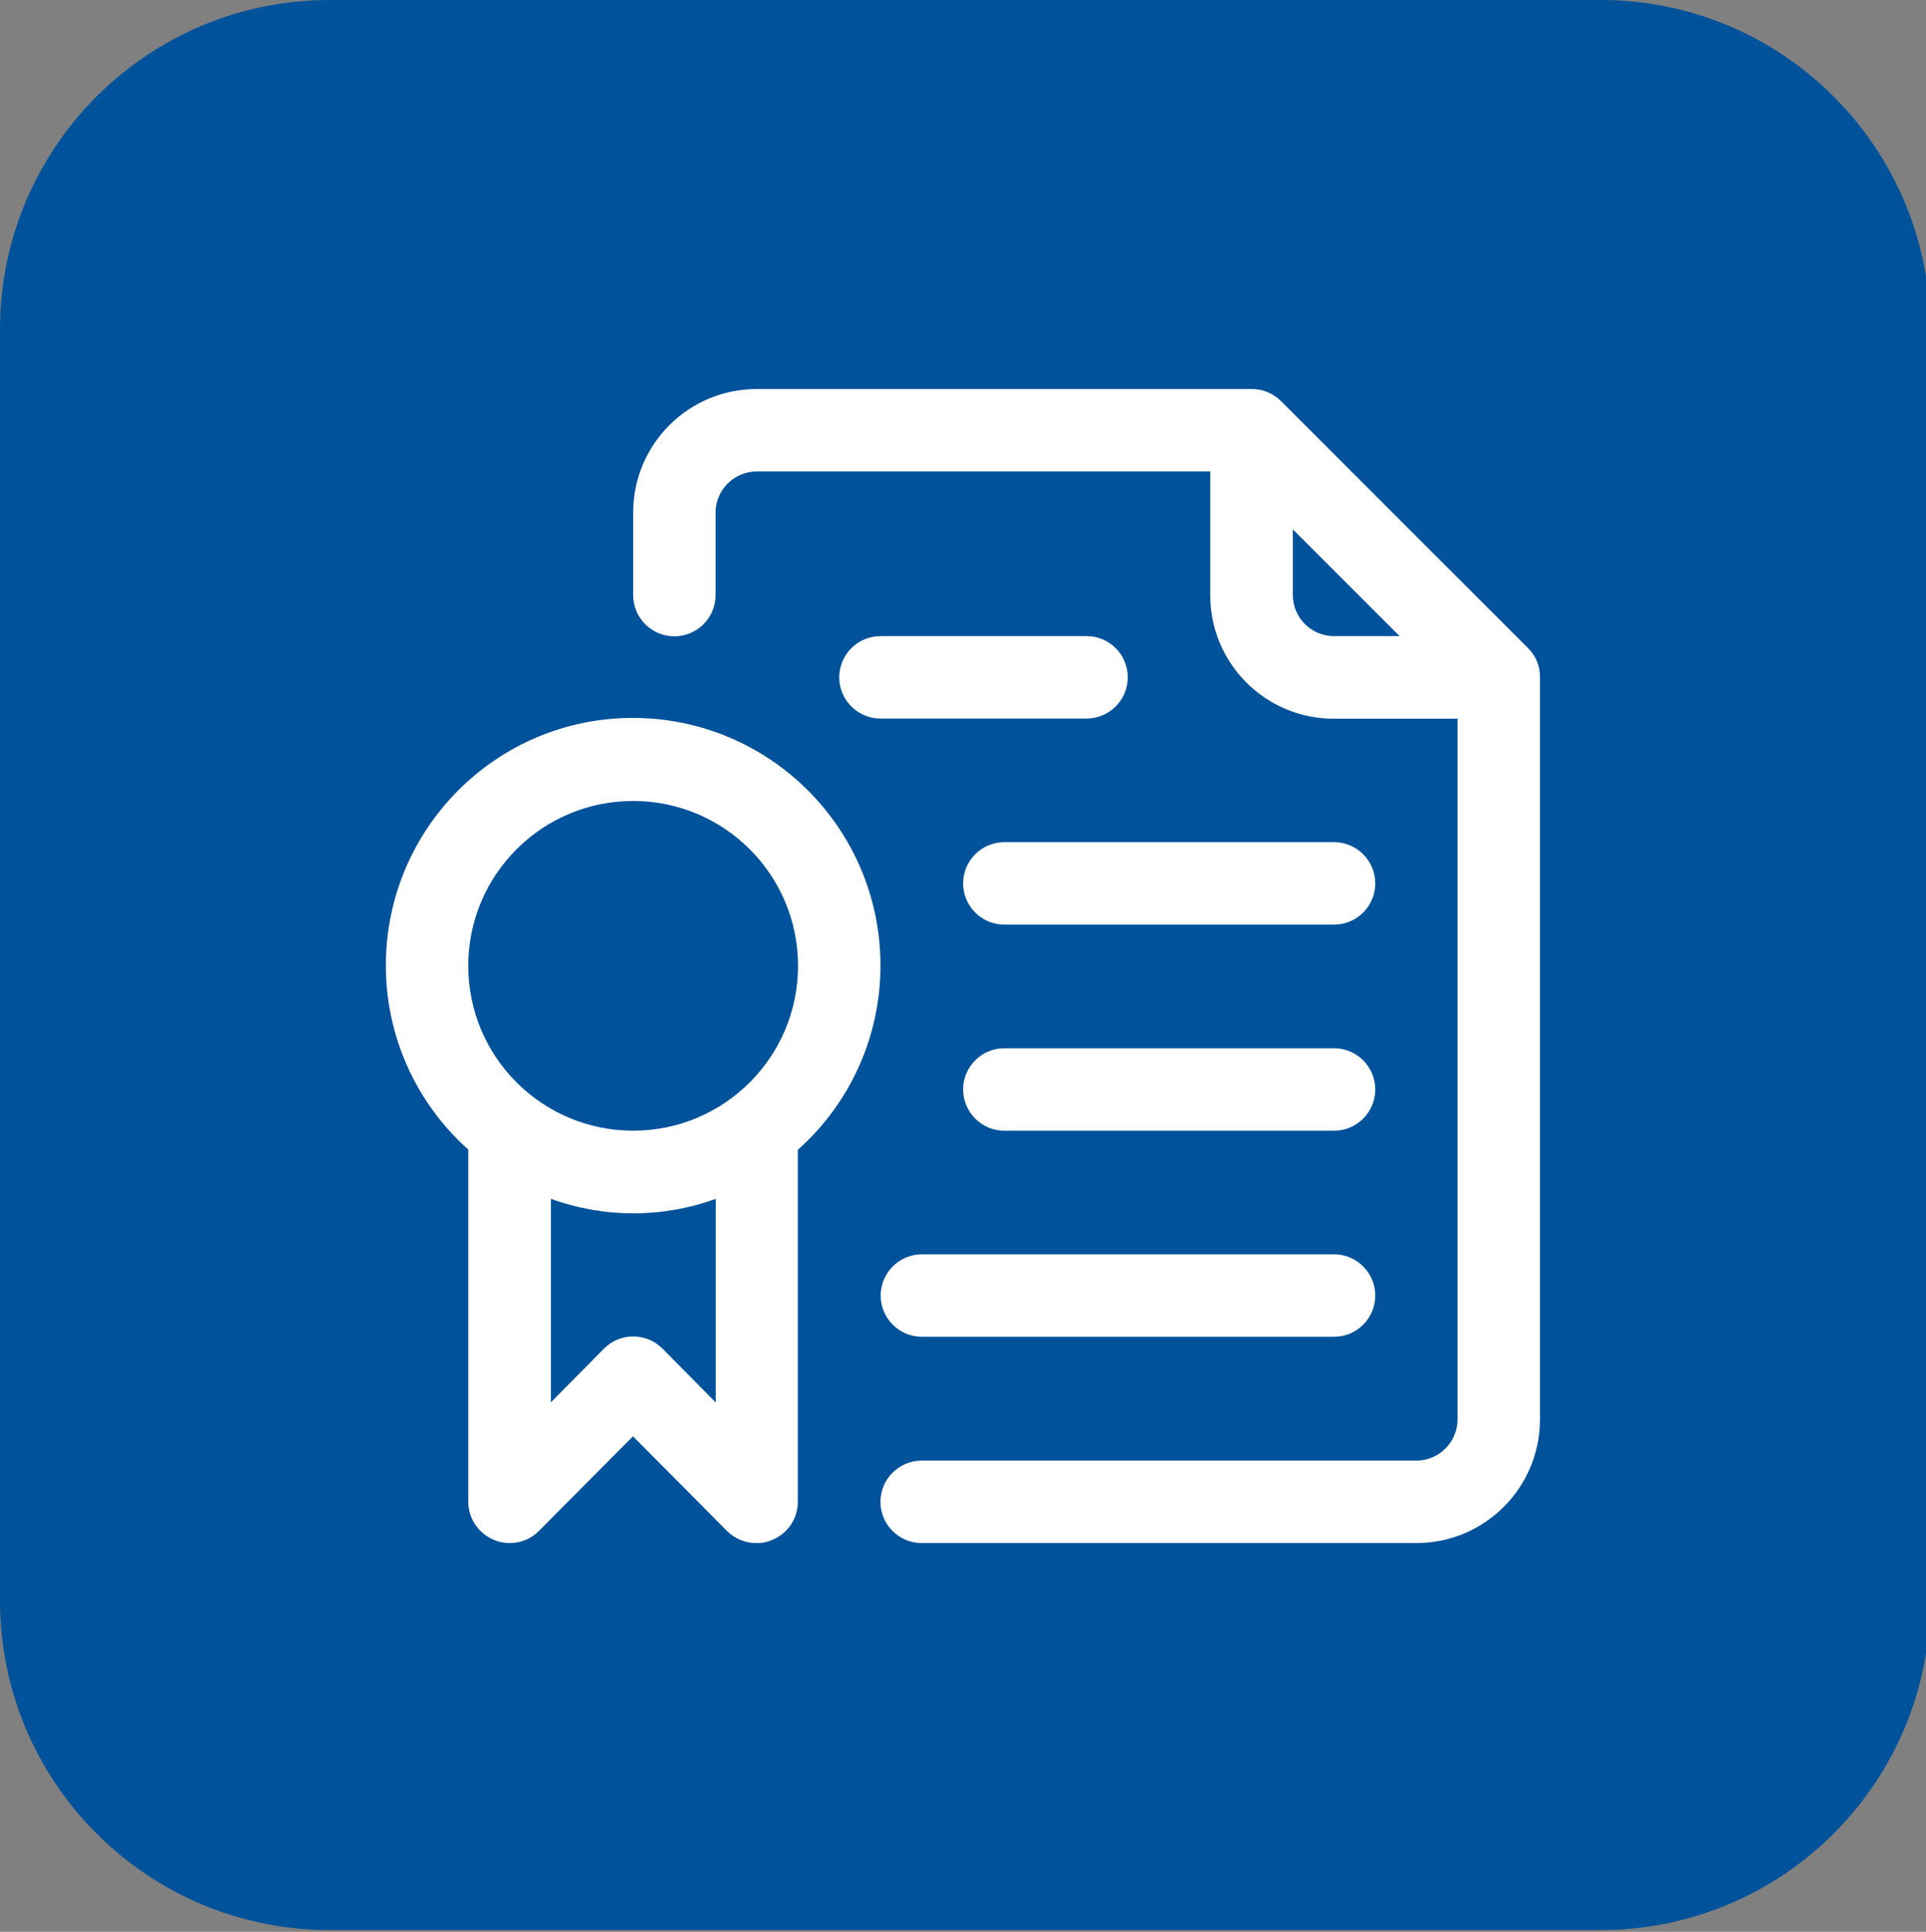 <svg xmlns="http://www.w3.org/2000/svg" xmlns:xlink="http://www.w3.org/1999/xlink" id="Layer_1" x="0px" y="0px" viewBox="0 0 95.79 96.09" style="enable-background:new 0 0 95.79 96.09;" xml:space="preserve"><rect x="0" y="0" width="95.79" height="96.09" fill="#808080" stroke="none"/><style type="text/css">	.st0{fill:#00529B;}	.st1{display:none;}	.st2{display:inline;fill:#FFFFFF;}	.st3{display:inline;}	.st4{fill:#FFFFFF;}	.st5{clip-path:url(#SVGID_2_);}</style><path class="st0" d="M79.61,96H16.39C7.34,96,0,88.66,0,79.61V16.39C0,7.34,7.34,0,16.39,0h63.22C88.66,0,96,7.34,96,16.39v63.22 C96,88.66,88.66,96,79.61,96z"></path><g class="st1">	<path class="st2" d="M17.76,26.81c0.33-1.35,2.01-1.83,3-0.84l6.58,6.59h5.06V27.5l-6.57-6.57c-0.98-0.98-0.51-2.67,0.84-3  c3.11-0.76,8.15-0.65,12.05,3.25c3.41,3.41,4.51,8.51,2.9,13.02l20.12,20.12c4.51-1.6,9.6-0.51,13.02,2.9  c3.8,3.8,4.02,8.9,3.27,12.06c-0.33,1.35-2.01,1.83-3,0.84l-6.58-6.59h-5.06v5.06l6.57,6.57c0.99,0.99,0.51,2.67-0.84,3  c-3.11,0.76-8.15,0.65-12.05-3.25c-3.41-3.41-4.51-8.51-2.9-13.02L34.04,41.78c-4.51,1.6-9.6,0.51-13.02-2.9  C17.22,35.07,17,29.97,17.76,26.81L17.76,26.81z"></path>	<g class="st3">		<path class="st4" d="M47.89,60.68L32.64,75.93c-3.05,3.05-7.78,3.43-11.25,1.14l13.77-13.77c0.7-0.7,0.7-1.83,0-2.53   c-0.7-0.7-1.83-0.7-2.53,0L18.87,74.54c-2.29-3.47-1.92-8.2,1.14-11.25l15.25-15.25L47.89,60.68z"></path>		<path class="st4" d="M78.21,22.66l-5.06,10.11c-0.26,0.53-0.76,0.89-1.35,0.97l-8.26,1.18l-8.07,8.07l-2.53-2.53l8.07-8.07   l1.18-8.26c0.08-0.58,0.45-1.08,0.97-1.35l10.11-5.06c0.69-0.34,1.52-0.21,2.06,0.33l2.53,2.53   C78.41,21.14,78.55,21.97,78.21,22.66L78.21,22.66z"></path>	</g></g><g id="g3681" transform="matrix(1.333,0,0,-1.333,0,682.667)" class="st1">	<g id="g3683" class="st3">		<g>			<defs>				<rect id="SVGID_1_" x="1.65" y="441.7" width="68.54" height="68.54"></rect>			</defs>			<clipPath id="SVGID_2_">				<use xlink:href="#SVGID_1_" style="overflow:visible;"></use>			</clipPath>			<g id="g3685" class="st5">				<g id="g3691" transform="translate(504.5,104.769)">					<g id="path3693">						<path class="st4" d="M-446.24,349.01h-44.68c-1.85,0-3.36,1.51-3.36,3.36v28.52c0,0.42,0.34,0.75,0.75,0.75h29.58       c0.42,0,0.75-0.34,0.75-0.75c0-0.42-0.34-0.75-0.75-0.75h-28.83v-27.76c0-1.02,0.83-1.86,1.86-1.86h44.68       c1.02,0,1.86,0.83,1.86,1.86v3.64c0,0.42,0.34,0.75,0.75,0.75s0.75-0.34,0.75-0.75v-3.64       C-442.88,350.52-444.38,349.01-446.24,349.01z"></path>					</g>				</g>				<g id="g3695" transform="translate(407.85,352.5)">					<g id="path3697">						<path class="st4" d="M-346.98,111.21c-0.42,0-0.75,0.34-0.75,0.75v20.44h-8.95c-0.42,0-0.75,0.34-0.75,0.75       c0,0.42,0.34,0.75,0.75,0.75h9.7c0.42,0,0.75-0.34,0.75-0.75v-21.2C-346.23,111.54-346.56,111.21-346.98,111.21z"></path>					</g>				</g>				<g id="g3699" transform="translate(387.4,432.5)">					<g id="path3701">						<path class="st4" d="M-326.53,52.4h-9.7c-0.42,0-0.75,0.34-0.75,0.75c0,0.42,0.34,0.75,0.75,0.75h8.95v4.67       c0,1.02-0.83,1.86-1.86,1.86h-9.15c-0.42,0-0.75,0.34-0.75,0.75c0,0.42,0.34,0.75,0.75,0.75h9.15c1.85,0,3.36-1.51,3.36-3.36       v-5.42C-325.78,52.74-326.11,52.4-326.53,52.4z"></path>					</g>				</g>				<g id="g3703" transform="translate(302.15,352.5)">					<g id="path3705">						<g>							<path class="st4" d="M-261.6,132.4h-29.58c-0.42,0-0.75,0.34-0.75,0.75v5.42c0,1.85,1.51,3.36,3.36,3.36h29.03        c0.42,0,0.75-0.34,0.75-0.75c0-0.42-0.34-0.75-0.75-0.75h-29.03c-1.02,0-1.86-0.83-1.86-1.86v-4.67h28.83        c0.42,0,0.75-0.34,0.75-0.75C-260.84,132.74-261.18,132.4-261.6,132.4z"></path>						</g>					</g>				</g>				<g id="g3707" transform="translate(90.231,392.828)">					<g id="path3709">						<path class="st4" d="M-72.56,94.52c-1.3,0-2.36,1.06-2.36,2.36c0,1.3,1.06,2.36,2.36,2.36c1.3,0,2.36-1.06,2.36-2.36       C-70.2,95.58-71.26,94.52-72.56,94.52z M-72.56,97.73c-0.47,0-0.85-0.38-0.85-0.85c0-0.47,0.38-0.85,0.85-0.85       c0.47,0,0.85,0.38,0.85,0.85C-71.71,97.35-72.09,97.73-72.56,97.73z"></path>					</g>				</g>				<g id="g3711" transform="translate(148.898,392.828)">					<g id="path3713">						<path class="st4" d="M-125.34,94.52c-1.3,0-2.36,1.06-2.36,2.36c0,1.3,1.06,2.36,2.36,2.36c1.3,0,2.36-1.06,2.36-2.36       C-122.98,95.58-124.04,94.52-125.34,94.52z M-125.34,97.73c-0.47,0-0.85-0.38-0.85-0.85c0-0.47,0.38-0.85,0.85-0.85       c0.47,0,0.85,0.38,0.85,0.85C-124.48,97.35-124.87,97.73-125.34,97.73z"></path>					</g>				</g>				<g id="g3715" transform="translate(207.565,392.828)">					<g id="path3717">						<path class="st4" d="M-178.11,94.52c-1.3,0-2.36,1.06-2.36,2.36c0,1.3,1.06,2.36,2.36,2.36c1.3,0,2.36-1.06,2.36-2.36       C-175.75,95.58-176.81,94.52-178.11,94.52z M-178.11,97.73c-0.47,0-0.85-0.38-0.85-0.85c0-0.47,0.38-0.85,0.85-0.85       c0.47,0,0.85,0.38,0.85,0.85C-177.26,97.35-177.64,97.73-178.11,97.73z"></path>					</g>				</g>				<g id="g3719" transform="translate(122.231,293.385)">					<g id="path3721">						<path class="st4" d="M-93.5,169.82h-5.3c-0.24,0-0.47,0.1-0.62,0.3c-0.14,0.19-0.18,0.43-0.11,0.66       c0.04,0.16,0.38,2.08-2.94,4.2c-4.21,2.69-4.87,6.76-4.97,10.38c-0.01,0.46,0.16,0.89,0.48,1.22       c0.32,0.33,0.75,0.51,1.21,0.51h2.45c0.42,0,0.75-0.34,0.75-0.75s-0.34-0.75-0.75-0.75h-2.45c-0.06,0-0.11-0.03-0.13-0.05       c-0.02-0.02-0.05-0.07-0.05-0.13c0.09-3.39,0.67-6.85,4.27-9.15c2.93-1.87,3.56-3.8,3.64-4.92h3.72       c0.08,1.12,0.71,3.05,3.64,4.92c3.6,2.3,4.18,5.76,4.27,9.15c0,0.06-0.03,0.1-0.05,0.13c-0.02,0.03-0.07,0.05-0.13,0.05       h-13.19c-0.42,0-0.75,0.34-0.75,0.75s0.34,0.75,0.75,0.75h13.19c0.46,0,0.89-0.18,1.21-0.51c0.32-0.33,0.49-0.76,0.48-1.22       c-0.09-3.63-0.76-7.7-4.97-10.38c-3.32-2.11-2.97-4.04-2.94-4.2c0.07-0.23,0.03-0.46-0.11-0.66       C-93.02,169.93-93.25,169.82-93.5,169.82z"></path>					</g>				</g>				<g id="g3723" transform="translate(214.2,100.425)">					<g id="path3725">						<path class="st4" d="M-182.48,359.17h-11.28c-0.85,0-1.54,0.69-1.54,1.54v0.24c0,1.84,1.5,3.34,3.34,3.34h7.68       c1.84,0,3.34-1.5,3.34-3.34v-0.24C-180.94,359.86-181.63,359.17-182.48,359.17z M-191.96,362.78c-1.01,0-1.83-0.82-1.83-1.83       v-0.24c0-0.02,0.01-0.03,0.03-0.03h11.28c0.02,0,0.03,0.01,0.03,0.03v0.24c0,1.01-0.82,1.83-1.83,1.83H-191.96z"></path>					</g>				</g>				<g id="g3727" transform="translate(370.121,460.107)">					<g id="path3729">						<path class="st4" d="M-320.53,21.68c-0.39,0-0.78,0.09-1.14,0.28l-2.15,1.13c-0.27,0.14-0.6,0.14-0.88,0l-2.15-1.13       c-0.83-0.44-1.82-0.36-2.58,0.19c-0.76,0.55-1.13,1.47-0.97,2.39l0.41,2.4c0.05,0.3-0.05,0.61-0.27,0.83l-1.74,1.7       c-0.67,0.65-0.91,1.61-0.62,2.51c0.29,0.89,1.05,1.53,1.98,1.66l2.41,0.35c0.31,0.04,0.57,0.24,0.71,0.51l1.08,2.18       c0.42,0.84,1.26,1.36,2.19,1.36c0.94,0,1.78-0.52,2.19-1.36v0l1.08-2.18c0.14-0.28,0.4-0.47,0.71-0.51l2.41-0.35       c0.93-0.13,1.69-0.77,1.97-1.66c0.29-0.89,0.05-1.85-0.62-2.51l-1.74-1.7c-0.22-0.22-0.32-0.53-0.27-0.83l0.41-2.4       c0.16-0.92-0.21-1.84-0.97-2.39C-319.52,21.84-320.02,21.68-320.53,21.68z M-324.26,24.71c0.39,0,0.78-0.09,1.14-0.28       l2.15-1.13c0.32-0.17,0.69-0.14,0.99,0.07c0.3,0.21,0.43,0.56,0.37,0.92l-0.41,2.4c-0.14,0.79,0.13,1.6,0.7,2.16l1.74,1.7       c0.26,0.25,0.35,0.61,0.24,0.96c-0.11,0.35-0.4,0.59-0.76,0.64l-2.41,0.35c-0.8,0.12-1.49,0.62-1.84,1.34l-1.08,2.18v0       c-0.16,0.33-0.48,0.52-0.84,0.52s-0.68-0.2-0.84-0.52l-1.08-2.18c-0.36-0.72-1.04-1.22-1.84-1.34l-2.41-0.35       c-0.36-0.05-0.65-0.29-0.76-0.64c-0.11-0.35-0.02-0.71,0.24-0.96l1.74-1.7c0.58-0.56,0.84-1.37,0.7-2.16l-0.41-2.4       c-0.06-0.36,0.08-0.7,0.37-0.92c0.3-0.22,0.67-0.24,0.99-0.07l2.15,1.13C-325.04,24.62-324.65,24.71-324.26,24.71z"></path>					</g>				</g>				<g id="g3731" transform="translate(321.642,243.059)">					<g id="path3733">						<path class="st4" d="M-274.14,230.86h-4.99c-0.42,0-0.75,0.34-0.75,0.75s0.34,0.75,0.75,0.75h4.99c0.42,0,0.75-0.34,0.75-0.75       S-273.72,230.86-274.14,230.86z"></path>					</g>				</g>				<g id="g3735" transform="translate(321.642,205.059)">					<g id="path3737">						<path class="st4" d="M-268.49,265.04h-10.64c-0.42,0-0.75,0.34-0.75,0.75s0.34,0.75,0.75,0.75h10.64       c0.42,0,0.75-0.34,0.75-0.75S-268.07,265.04-268.49,265.04z"></path>					</g>				</g>				<g id="g3739" transform="translate(321.642,167.059)">					<g id="path3741">						<path class="st4" d="M-268.49,299.23h-10.64c-0.42,0-0.75,0.34-0.75,0.75s0.34,0.75,0.75,0.75h10.64       c0.42,0,0.75-0.34,0.75-0.75S-268.07,299.23-268.49,299.23z"></path>					</g>				</g>				<g id="g3743" transform="translate(321.642,129.059)">					<g id="path3745">						<path class="st4" d="M-268.49,333.41h-10.64c-0.42,0-0.75,0.34-0.75,0.75s0.34,0.75,0.75,0.75h10.64       c0.42,0,0.75-0.34,0.75-0.75S-268.07,333.41-268.49,333.41z"></path>					</g>				</g>			</g>		</g>	</g></g><g class="st1">	<g id="Page-1_72_" class="st3">		<g id="_x30_73---AC-Cleaning">			<path id="Shape_482_" class="st4" d="M14.83,40.96c0,3.26,2.64,5.9,5.9,5.9h3.54V44.5c0-2.61,2.11-4.72,4.72-4.72h25.98    c2.61,0,4.72,2.11,4.72,4.72v2.36h2.73l6.72-12.96V16.16c0-0.65-0.53-1.18-1.18-1.18h-2.36v9.45c0,2.61-2.11,4.72-4.72,4.72H23.1    c-2.61,0-4.72-2.11-4.72-4.72v-9.45h-2.36c-0.65,0-1.18,0.53-1.18,1.18L14.83,40.96z M38.45,35.06h7.08    c0.65,0,1.18,0.53,1.18,1.18c0,0.65-0.53,1.18-1.18,1.18h-7.08c-0.65,0-1.18-0.53-1.18-1.18S37.8,35.06,38.45,35.06z"></path>			<path id="Shape_481_" class="st4" d="M20.74,24.43c0,1.3,1.06,2.36,2.36,2.36h37.78c1.3,0,2.36-1.06,2.36-2.36v-9.45H20.74V24.43    z M24.28,17.34H59.7c0.65,0,1.18,0.53,1.18,1.18s-0.53,1.18-1.18,1.18H24.28c-0.65,0-1.18-0.53-1.18-1.18    C23.1,17.87,23.63,17.34,24.28,17.34z M24.28,22.07H59.7c0.65,0,1.18,0.53,1.18,1.18c0,0.65-0.53,1.18-1.18,1.18H24.28    c-0.65,0-1.18-0.53-1.18-1.18S23.63,22.07,24.28,22.07z"></path>			<path id="Shape_480_" class="st4" d="M78.4,31.43c-2.32-1.2-5.17-0.3-6.37,2.02l-7.8,15.05v0.01l-1.98,3.81l4.19,2.17l4.19,2.17    l9.77-18.87c0.58-1.11,0.69-2.41,0.31-3.6C80.35,33,79.52,32.01,78.4,31.43z M77.28,36.17l-1.63,3.14    c-0.31,0.57-1.01,0.78-1.58,0.49c-0.57-0.3-0.8-1-0.52-1.57l1.63-3.15c0.3-0.58,1.01-0.81,1.59-0.51    C77.35,34.88,77.58,35.59,77.28,36.17z"></path>			<path id="Shape_479_" class="st4" d="M53.52,71.73l2.1,1.09l2.17-4.19c0.19-0.39,0.57-0.64,1-0.66s0.84,0.19,1.06,0.55    c0.23,0.36,0.24,0.82,0.03,1.2l-2.17,4.19l2.1,1.09l1.09-2.1c0.19-0.39,0.57-0.64,1-0.66s0.84,0.19,1.06,0.55    c0.23,0.36,0.24,0.82,0.03,1.2l-1.09,2.1l2.1,1.09l2.17-4.19c0.19-0.37,0.57-0.62,0.99-0.64c0.42-0.02,0.82,0.19,1.05,0.54    c0.23,0.36,0.25,0.8,0.05,1.18l-2.17,4.19l2.1,1.09l1.09-2.1c0.3-0.58,1.01-0.81,1.59-0.51s0.81,1.01,0.51,1.59l-1.09,2.1    l1.05,0.54c0.28,0.14,0.6,0.17,0.9,0.08c0.3-0.09,0.55-0.3,0.69-0.58l4.35-8.38l-22.2-11.51l-9.25-4.79l-4.35,8.38    c-0.3,0.58-0.07,1.29,0.5,1.59l1.05,0.54l1.09-2.1c0.19-0.39,0.57-0.65,1-0.67c0.43-0.02,0.84,0.19,1.07,0.55    c0.23,0.37,0.24,0.83,0.03,1.2l-1.09,2.1l2.1,1.09l2.17-4.19c0.19-0.37,0.57-0.62,0.99-0.64c0.42-0.02,0.82,0.19,1.05,0.54    c0.23,0.36,0.25,0.8,0.05,1.18l-2.17,4.19l2.1,1.09l1.09-2.1c0.19-0.39,0.57-0.64,1-0.66s0.84,0.19,1.06,0.55    c0.23,0.36,0.24,0.82,0.03,1.2L53.52,71.73z"></path>			<path id="Shape_478_" class="st4" d="M54.98,42.14H29c-1.3,0-2.36,1.06-2.36,2.36v2.36h22.53c0.61-0.1,1.23-0.1,1.84,0h6.33V44.5    C57.34,43.2,56.28,42.14,54.98,42.14z"></path>			<path id="Shape_477_" class="st4" d="M49.04,49.3c-0.9,0.28-1.64,0.91-2.07,1.75l-1.09,2.1l33.55,17.39l1.09-2.1    c0.9-1.74,0.22-3.87-1.51-4.78l-13.62-7.06l-5.24-2.72l-8.38-4.35C50.91,49.09,49.93,49.01,49.04,49.3L49.04,49.3z"></path>		</g>	</g></g><g id="_42-Certificate">	<path class="st4" d="M76,32.24l-12.3-12.3c-0.39-0.38-0.91-0.6-1.46-0.59h-24.6c-3.4,0-6.15,2.75-6.15,6.15v4.1  c0,1.13,0.92,2.05,2.05,2.05s2.05-0.92,2.05-2.05v-4.1c0-1.13,0.92-2.05,2.05-2.05h22.55v6.15c0,3.4,2.75,6.15,6.15,6.15h6.15  v34.85c0,1.13-0.92,2.05-2.05,2.05h-24.6c-1.13,0-2.05,0.92-2.05,2.05c0,1.13,0.92,2.05,2.05,2.05h24.6c3.4,0,6.15-2.75,6.15-6.15  v-36.9C76.6,33.15,76.39,32.62,76,32.24z M64.3,29.59v-3.26l5.31,5.31h-3.26C65.21,31.64,64.3,30.72,64.3,29.59z"></path>	<path class="st4" d="M43.79,48.04c0.01-6.79-5.48-12.31-12.28-12.33S19.21,41.2,19.19,47.99c-0.01,3.51,1.48,6.85,4.1,9.19V74.7  c0,0.83,0.51,1.57,1.27,1.89c0.76,0.32,1.65,0.15,2.23-0.43l4.69-4.72l4.69,4.72c0.39,0.38,0.91,0.6,1.46,0.59  c0.27,0.01,0.54-0.05,0.78-0.16c0.77-0.31,1.27-1.06,1.27-1.89V57.19C42.3,54.86,43.79,51.53,43.79,48.04L43.79,48.04z   M35.59,69.75l-2.64-2.67c-0.8-0.8-2.1-0.81-2.9-0.01c0,0-0.01,0.01-0.01,0.01l-2.64,2.67V59.63c2.65,0.96,5.55,0.96,8.2,0V69.75z   M31.49,56.24c-4.53,0-8.2-3.67-8.2-8.2s3.67-8.2,8.2-8.2s8.2,3.67,8.2,8.2S36.02,56.24,31.49,56.24z"></path>	<path class="st4" d="M54.04,31.64H43.79c-1.13,0-2.05,0.92-2.05,2.05s0.92,2.05,2.05,2.05h10.25c1.13,0,2.05-0.92,2.05-2.05  S55.18,31.64,54.04,31.64z"></path>	<path class="st4" d="M66.35,41.89h-16.4c-1.13,0-2.05,0.92-2.05,2.05c0,1.13,0.92,2.05,2.05,2.05h16.4c1.13,0,2.05-0.92,2.05-2.05  C68.4,42.81,67.48,41.89,66.35,41.89z"></path>	<path class="st4" d="M66.35,52.14h-16.4c-1.13,0-2.05,0.92-2.05,2.05s0.92,2.05,2.05,2.05h16.4c1.13,0,2.05-0.92,2.05-2.05  S67.48,52.14,66.35,52.14z"></path>	<path class="st4" d="M66.35,62.39h-20.5c-1.13,0-2.05,0.92-2.05,2.05c0,1.13,0.92,2.05,2.05,2.05h20.5c1.13,0,2.05-0.92,2.05-2.05  C68.4,63.31,67.48,62.39,66.35,62.39z"></path></g></svg>
